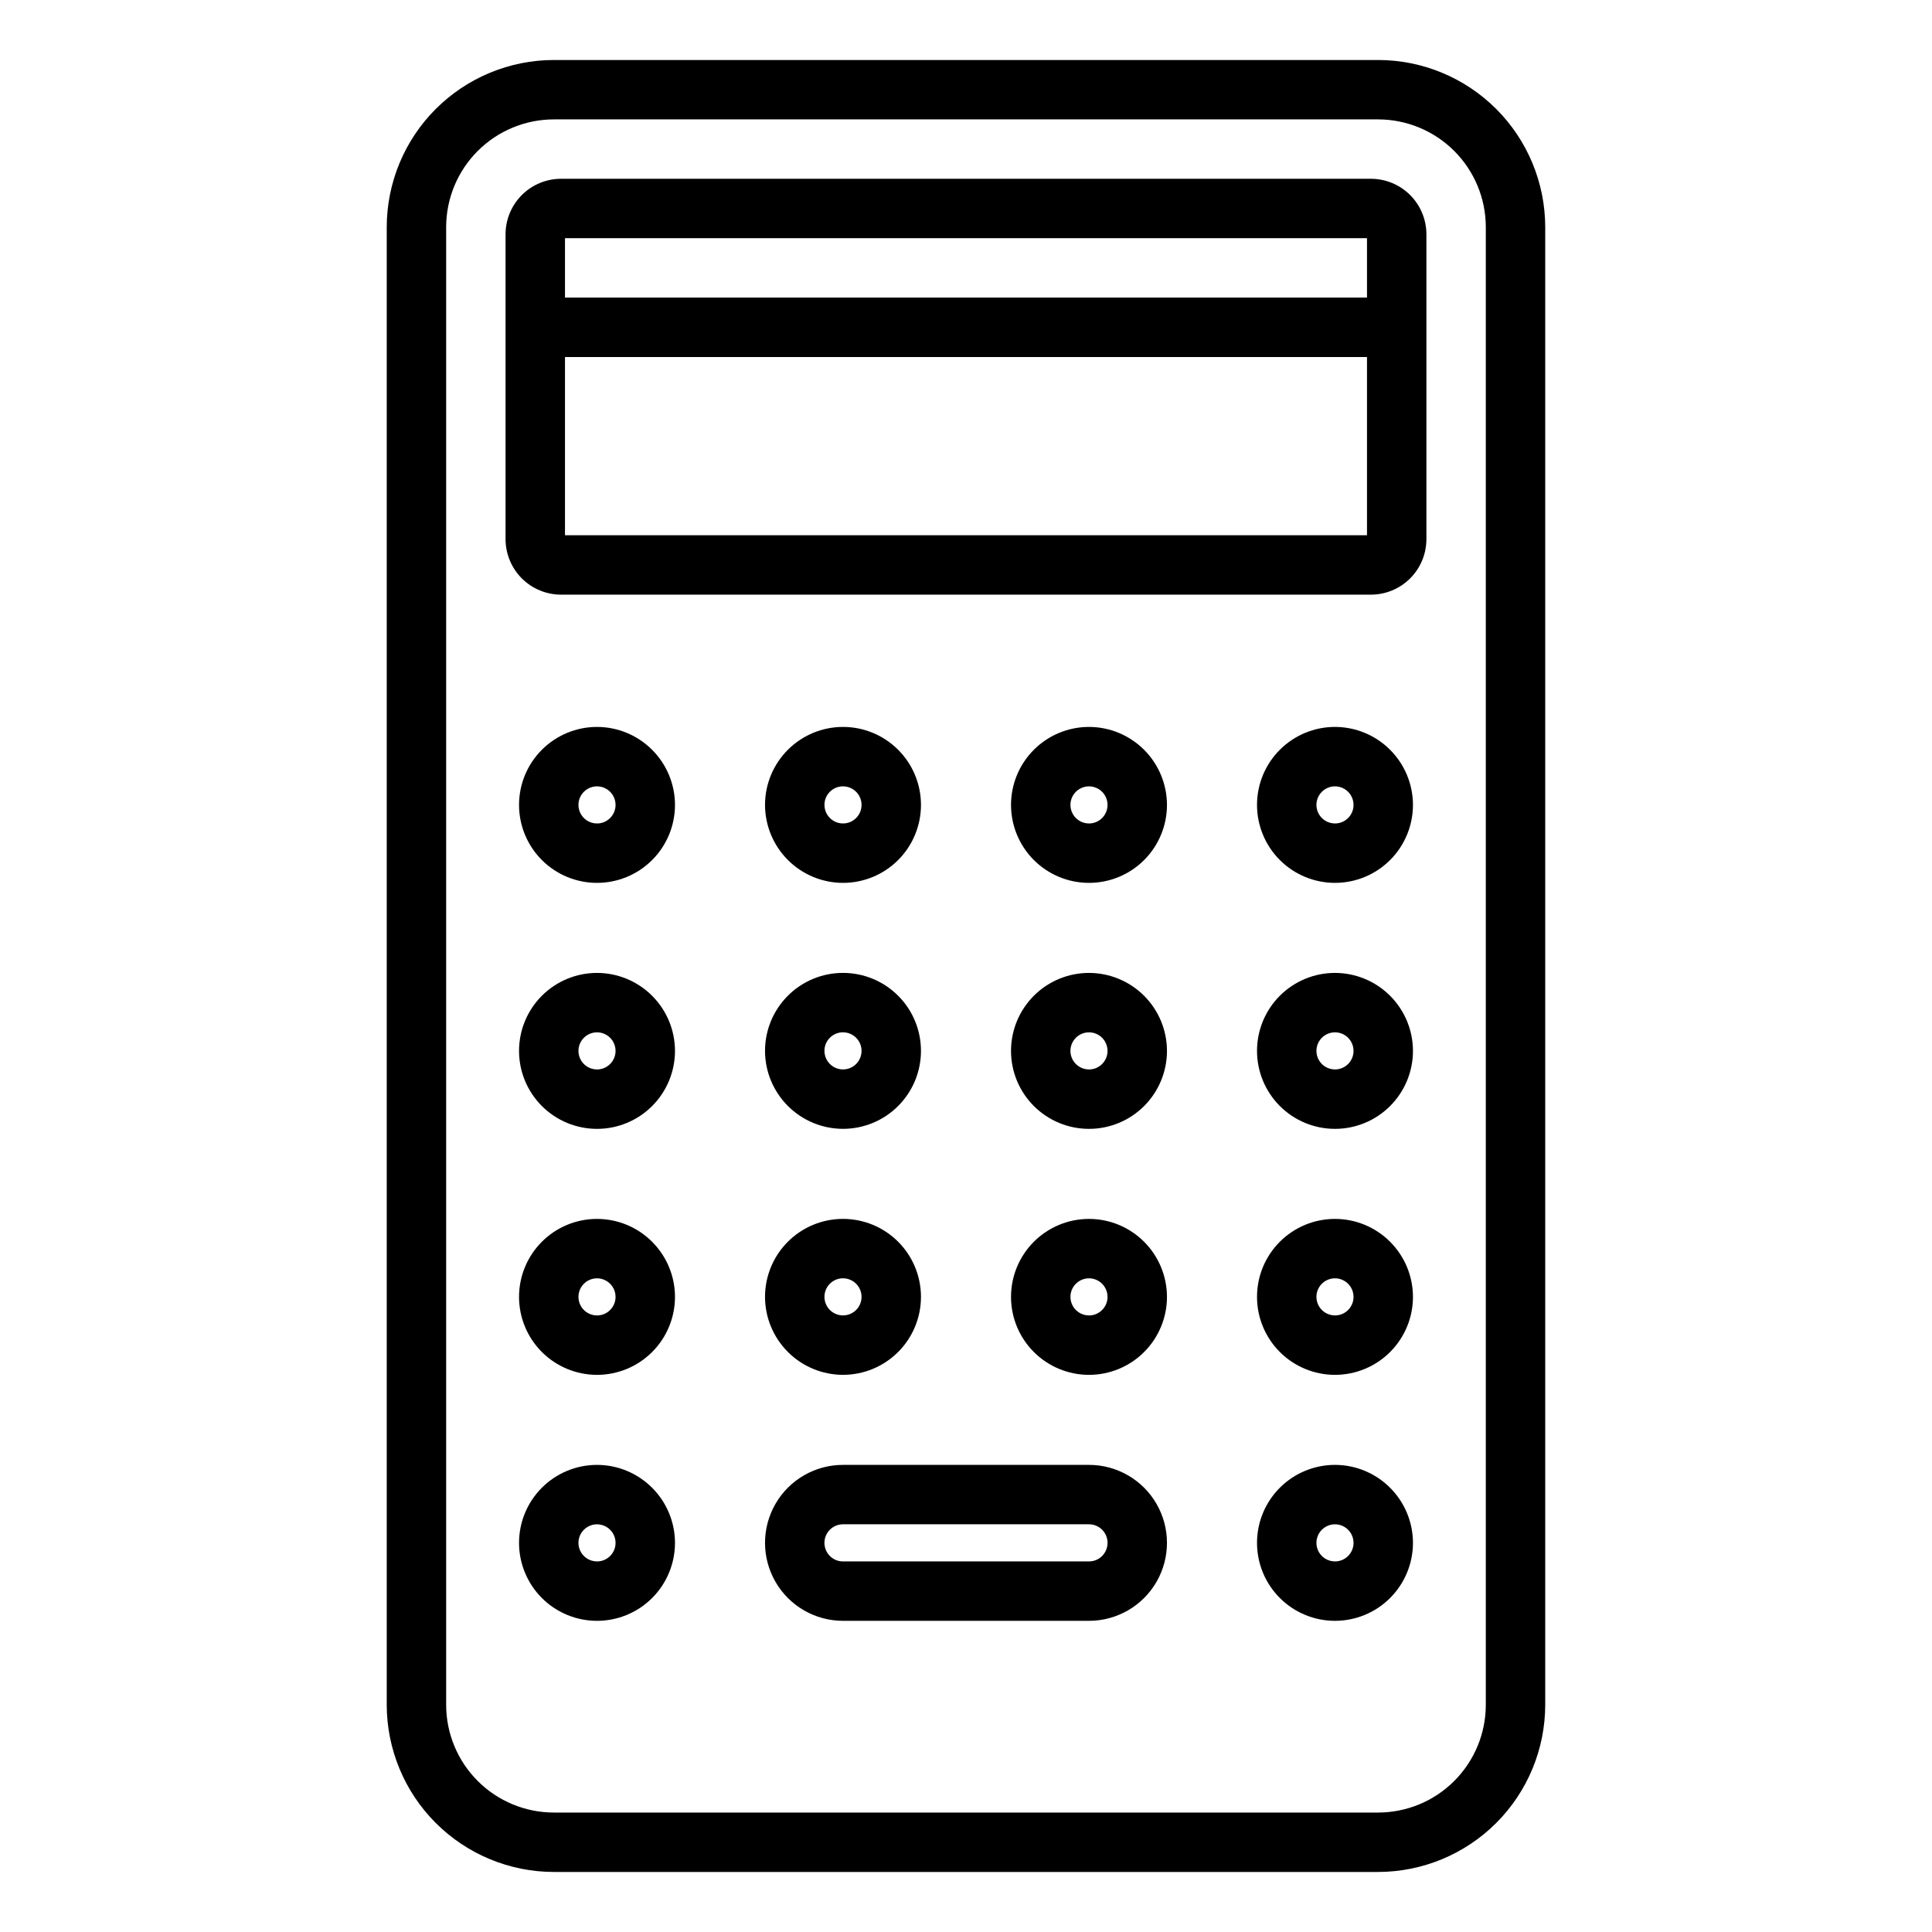 <?xml version="1.0" encoding="UTF-8"?>
<!-- Uploaded to: SVG Repo, www.svgrepo.com, Generator: SVG Repo Mixer Tools -->
<svg fill="#000000" width="800px" height="800px" version="1.1" viewBox="144 144 512 512" xmlns="http://www.w3.org/2000/svg">
 <path d="m509.22 159.9h-218.45c-11.738 0.012-22.992 4.684-31.297 12.984-8.301 8.301-12.969 19.555-12.984 31.297v391.63c0.016 11.738 4.684 22.992 12.984 31.293 8.305 8.305 19.559 12.973 31.297 12.984h218.45c11.738-0.012 22.996-4.68 31.297-12.984 8.301-8.301 12.969-19.555 12.984-31.293v-391.63c-0.016-11.742-4.684-22.996-12.984-31.297s-19.559-12.973-31.297-12.984zm28.535 435.91c-0.008 7.566-3.016 14.816-8.367 20.168-5.348 5.352-12.602 8.359-20.168 8.367h-218.45c-7.566-0.008-14.82-3.016-20.168-8.367-5.352-5.352-8.359-12.602-8.367-20.168v-391.63c0.008-7.566 3.016-14.82 8.367-20.172 5.348-5.348 12.602-8.359 20.168-8.367h218.45c7.566 0.008 14.82 3.019 20.168 8.367 5.352 5.352 8.359 12.605 8.367 20.172zm-30.441-404.43h-214.64c-3.894 0.004-7.633 1.555-10.387 4.309-2.754 2.758-4.305 6.492-4.312 10.391v80.809c0.008 3.898 1.559 7.633 4.312 10.391 2.754 2.754 6.492 4.305 10.387 4.309h214.64c3.898-0.004 7.633-1.555 10.387-4.309 2.758-2.758 4.305-6.492 4.312-10.391v-80.809c-0.008-3.898-1.555-7.633-4.312-10.391-2.754-2.754-6.488-4.305-10.387-4.309zm-1.047 15.742v15.742h-212.54v-15.742zm-212.54 78.719v-47.23h212.54v47.23zm73.676 92.129c5.481 0 10.738-2.176 14.613-6.051s6.051-9.133 6.051-14.613c0-5.481-2.176-10.734-6.051-14.609s-9.133-6.055-14.613-6.055c-5.481 0-10.734 2.18-14.609 6.055s-6.055 9.129-6.055 14.609c0.008 5.481 2.188 10.73 6.062 14.605 3.871 3.875 9.125 6.055 14.602 6.059zm0-25.586v0.004c1.992 0 3.785 1.199 4.547 3.035 0.762 1.84 0.34 3.957-1.066 5.363s-3.523 1.828-5.363 1.066c-1.836-0.762-3.035-2.555-3.035-4.547 0-2.715 2.203-4.918 4.918-4.918zm65.191-15.742c-5.481 0-10.738 2.18-14.613 6.055s-6.051 9.129-6.051 14.609c0 5.481 2.176 10.738 6.051 14.613s9.133 6.051 14.613 6.051 10.738-2.176 14.613-6.051 6.051-9.133 6.051-14.613c-0.008-5.477-2.188-10.73-6.059-14.602-3.875-3.875-9.129-6.055-14.605-6.062zm0 25.586c-1.988 0-3.785-1.199-4.547-3.039-0.762-1.836-0.34-3.953 1.066-5.359 1.41-1.41 3.523-1.828 5.363-1.066 1.84 0.762 3.035 2.555 3.035 4.543 0 2.719-2.203 4.918-4.918 4.922zm-130.38-25.586c-5.481 0-10.738 2.18-14.613 6.055s-6.051 9.129-6.051 14.609c0 5.481 2.176 10.738 6.051 14.613s9.133 6.051 14.613 6.051c5.481 0 10.734-2.176 14.609-6.051s6.055-9.133 6.055-14.613c-0.008-5.477-2.188-10.73-6.062-14.602-3.871-3.875-9.125-6.055-14.602-6.062zm0 25.586c-1.992 0-3.785-1.199-4.547-3.039-0.762-1.836-0.34-3.953 1.066-5.359 1.406-1.41 3.523-1.828 5.363-1.066 1.836 0.762 3.035 2.555 3.035 4.543-0.004 2.719-2.203 4.918-4.918 4.922zm130.38 39.605c-5.481 0-10.738 2.176-14.613 6.051s-6.051 9.133-6.051 14.613c0 5.481 2.176 10.734 6.051 14.613 3.875 3.875 9.133 6.051 14.613 6.051s10.738-2.176 14.613-6.051c3.875-3.879 6.051-9.133 6.051-14.613-0.008-5.481-2.188-10.73-6.059-14.605-3.875-3.871-9.129-6.051-14.605-6.059zm0 25.586v-0.004c-1.988 0-3.785-1.195-4.547-3.035s-0.34-3.953 1.066-5.363c1.41-1.406 3.523-1.828 5.363-1.066 1.84 0.762 3.035 2.559 3.035 4.547 0 2.715-2.203 4.918-4.918 4.918zm-130.38-25.586c-5.481 0-10.738 2.176-14.613 6.051s-6.051 9.133-6.051 14.613c0 5.481 2.176 10.734 6.051 14.613 3.875 3.875 9.133 6.051 14.613 6.051 5.481 0 10.734-2.176 14.609-6.051 3.875-3.879 6.055-9.133 6.055-14.613-0.008-5.481-2.188-10.73-6.062-14.605-3.871-3.871-9.125-6.051-14.602-6.059zm0 25.586v-0.004c-1.992 0-3.785-1.195-4.547-3.035s-0.34-3.953 1.066-5.363c1.406-1.406 3.523-1.828 5.363-1.066 1.836 0.762 3.035 2.559 3.035 4.547-0.004 2.715-2.203 4.918-4.918 4.918zm130.38 39.605c-5.481 0-10.738 2.176-14.613 6.051s-6.051 9.133-6.051 14.613 2.176 10.734 6.051 14.609 9.133 6.055 14.613 6.055 10.738-2.18 14.613-6.055 6.051-9.129 6.051-14.609c-0.008-5.481-2.188-10.73-6.059-14.605-3.875-3.875-9.129-6.055-14.605-6.059zm0 25.586v-0.004c-1.988 0-3.785-1.199-4.547-3.035-0.762-1.84-0.34-3.957 1.066-5.363 1.41-1.406 3.523-1.828 5.363-1.066 1.84 0.762 3.035 2.555 3.035 4.547 0 2.715-2.203 4.918-4.918 4.918zm-130.38-25.586c-5.481 0-10.738 2.176-14.613 6.051s-6.051 9.133-6.051 14.613 2.176 10.734 6.051 14.609 9.133 6.055 14.613 6.055c5.481 0 10.734-2.18 14.609-6.055s6.055-9.129 6.055-14.609c-0.008-5.481-2.188-10.73-6.062-14.605-3.871-3.875-9.125-6.055-14.602-6.059zm0 25.586v-0.004c-1.992 0-3.785-1.199-4.547-3.035-0.762-1.84-0.34-3.957 1.066-5.363s3.523-1.828 5.363-1.066c1.836 0.762 3.035 2.555 3.035 4.547-0.004 2.715-2.203 4.918-4.918 4.918zm0 39.605v-0.004c-5.481 0-10.738 2.18-14.613 6.055s-6.051 9.129-6.051 14.609 2.176 10.738 6.051 14.613 9.133 6.051 14.613 6.051c5.481 0 10.734-2.176 14.609-6.051s6.055-9.133 6.055-14.613c-0.008-5.477-2.188-10.73-6.062-14.602-3.871-3.875-9.125-6.055-14.602-6.062zm0 25.586v-0.004c-1.992 0-3.785-1.199-4.547-3.039-0.762-1.836-0.34-3.953 1.066-5.359 1.406-1.41 3.523-1.828 5.363-1.066 1.836 0.762 3.035 2.555 3.035 4.543-0.004 2.719-2.203 4.918-4.918 4.922zm65.191-114.64-0.004-0.004c5.481 0 10.738-2.176 14.613-6.051 3.875-3.879 6.051-9.133 6.051-14.613 0-5.481-2.176-10.738-6.051-14.613s-9.133-6.051-14.613-6.051c-5.481 0-10.734 2.176-14.609 6.051s-6.055 9.133-6.055 14.613c0.008 5.477 2.188 10.73 6.062 14.605 3.871 3.871 9.125 6.051 14.602 6.059zm0-25.586-0.004-0.004c1.992 0 3.785 1.199 4.547 3.039s0.34 3.953-1.066 5.363c-1.406 1.406-3.523 1.828-5.363 1.066-1.836-0.762-3.035-2.559-3.035-4.547 0-2.715 2.203-4.918 4.918-4.922zm0 90.773h-0.004c5.481 0 10.738-2.18 14.613-6.055s6.051-9.129 6.051-14.609-2.176-10.738-6.051-14.613-9.133-6.051-14.613-6.051c-5.481 0-10.734 2.176-14.609 6.051s-6.055 9.133-6.055 14.613c0.008 5.477 2.188 10.73 6.062 14.602 3.871 3.875 9.125 6.055 14.602 6.062zm0-25.586h-0.004c1.992 0 3.785 1.199 4.547 3.039 0.762 1.836 0.34 3.953-1.066 5.359s-3.523 1.828-5.363 1.066c-1.836-0.762-3.035-2.555-3.035-4.543 0-2.719 2.203-4.918 4.918-4.922zm130.38-146.12c-5.481 0-10.738 2.18-14.613 6.055s-6.051 9.129-6.051 14.609c0 5.481 2.176 10.738 6.051 14.613s9.133 6.051 14.613 6.051c5.481 0 10.734-2.176 14.609-6.051s6.055-9.133 6.055-14.613c-0.008-5.477-2.188-10.73-6.062-14.602-3.871-3.875-9.125-6.055-14.602-6.062zm0 25.586c-1.992 0-3.785-1.199-4.547-3.039-0.762-1.836-0.34-3.953 1.066-5.359 1.406-1.41 3.523-1.828 5.363-1.066 1.836 0.762 3.035 2.555 3.035 4.543 0 2.719-2.203 4.918-4.918 4.922zm0 39.605c-5.481 0-10.738 2.176-14.613 6.051s-6.051 9.133-6.051 14.613c0 5.481 2.176 10.734 6.051 14.613 3.875 3.875 9.133 6.051 14.613 6.051 5.481 0 10.734-2.176 14.609-6.051 3.875-3.879 6.055-9.133 6.055-14.613-0.008-5.481-2.188-10.73-6.062-14.605-3.871-3.871-9.125-6.051-14.602-6.059zm0 25.586v-0.004c-1.992 0-3.785-1.195-4.547-3.035s-0.34-3.953 1.066-5.363c1.406-1.406 3.523-1.828 5.363-1.066 1.836 0.762 3.035 2.559 3.035 4.547 0 2.715-2.203 4.918-4.918 4.918zm0 39.605c-5.481 0-10.738 2.176-14.613 6.051s-6.051 9.133-6.051 14.613 2.176 10.734 6.051 14.609 9.133 6.055 14.613 6.055c5.481 0 10.734-2.18 14.609-6.055s6.055-9.129 6.055-14.609c-0.008-5.481-2.188-10.73-6.062-14.605-3.871-3.875-9.125-6.055-14.602-6.059zm0 25.586v-0.004c-1.992 0-3.785-1.199-4.547-3.035-0.762-1.84-0.34-3.957 1.066-5.363s3.523-1.828 5.363-1.066c1.836 0.762 3.035 2.555 3.035 4.547 0 2.715-2.203 4.918-4.918 4.918zm0 39.605v-0.004c-5.481 0-10.738 2.18-14.613 6.055s-6.051 9.129-6.051 14.609 2.176 10.738 6.051 14.613 9.133 6.051 14.613 6.051c5.481 0 10.734-2.176 14.609-6.051s6.055-9.133 6.055-14.613c-0.008-5.477-2.188-10.73-6.062-14.602-3.871-3.875-9.125-6.055-14.602-6.062zm0 25.586v-0.004c-1.992 0-3.785-1.199-4.547-3.039-0.762-1.836-0.34-3.953 1.066-5.359 1.406-1.41 3.523-1.828 5.363-1.066 1.836 0.762 3.035 2.555 3.035 4.543 0 2.719-2.203 4.918-4.918 4.922zm-65.191-25.586-65.191-0.004c-7.383 0-14.203 3.941-17.895 10.332-3.691 6.394-3.691 14.273 0 20.664 3.691 6.394 10.512 10.332 17.895 10.332h65.191c7.383 0 14.203-3.938 17.895-10.332 3.691-6.391 3.691-14.27 0-20.664-3.691-6.391-10.512-10.332-17.895-10.332zm0 25.586-65.191-0.004c-2.715 0-4.918-2.203-4.918-4.922 0-2.715 2.203-4.918 4.918-4.918h65.191c2.719 0 4.918 2.203 4.918 4.918 0 2.719-2.199 4.922-4.918 4.922z"/>
</svg>